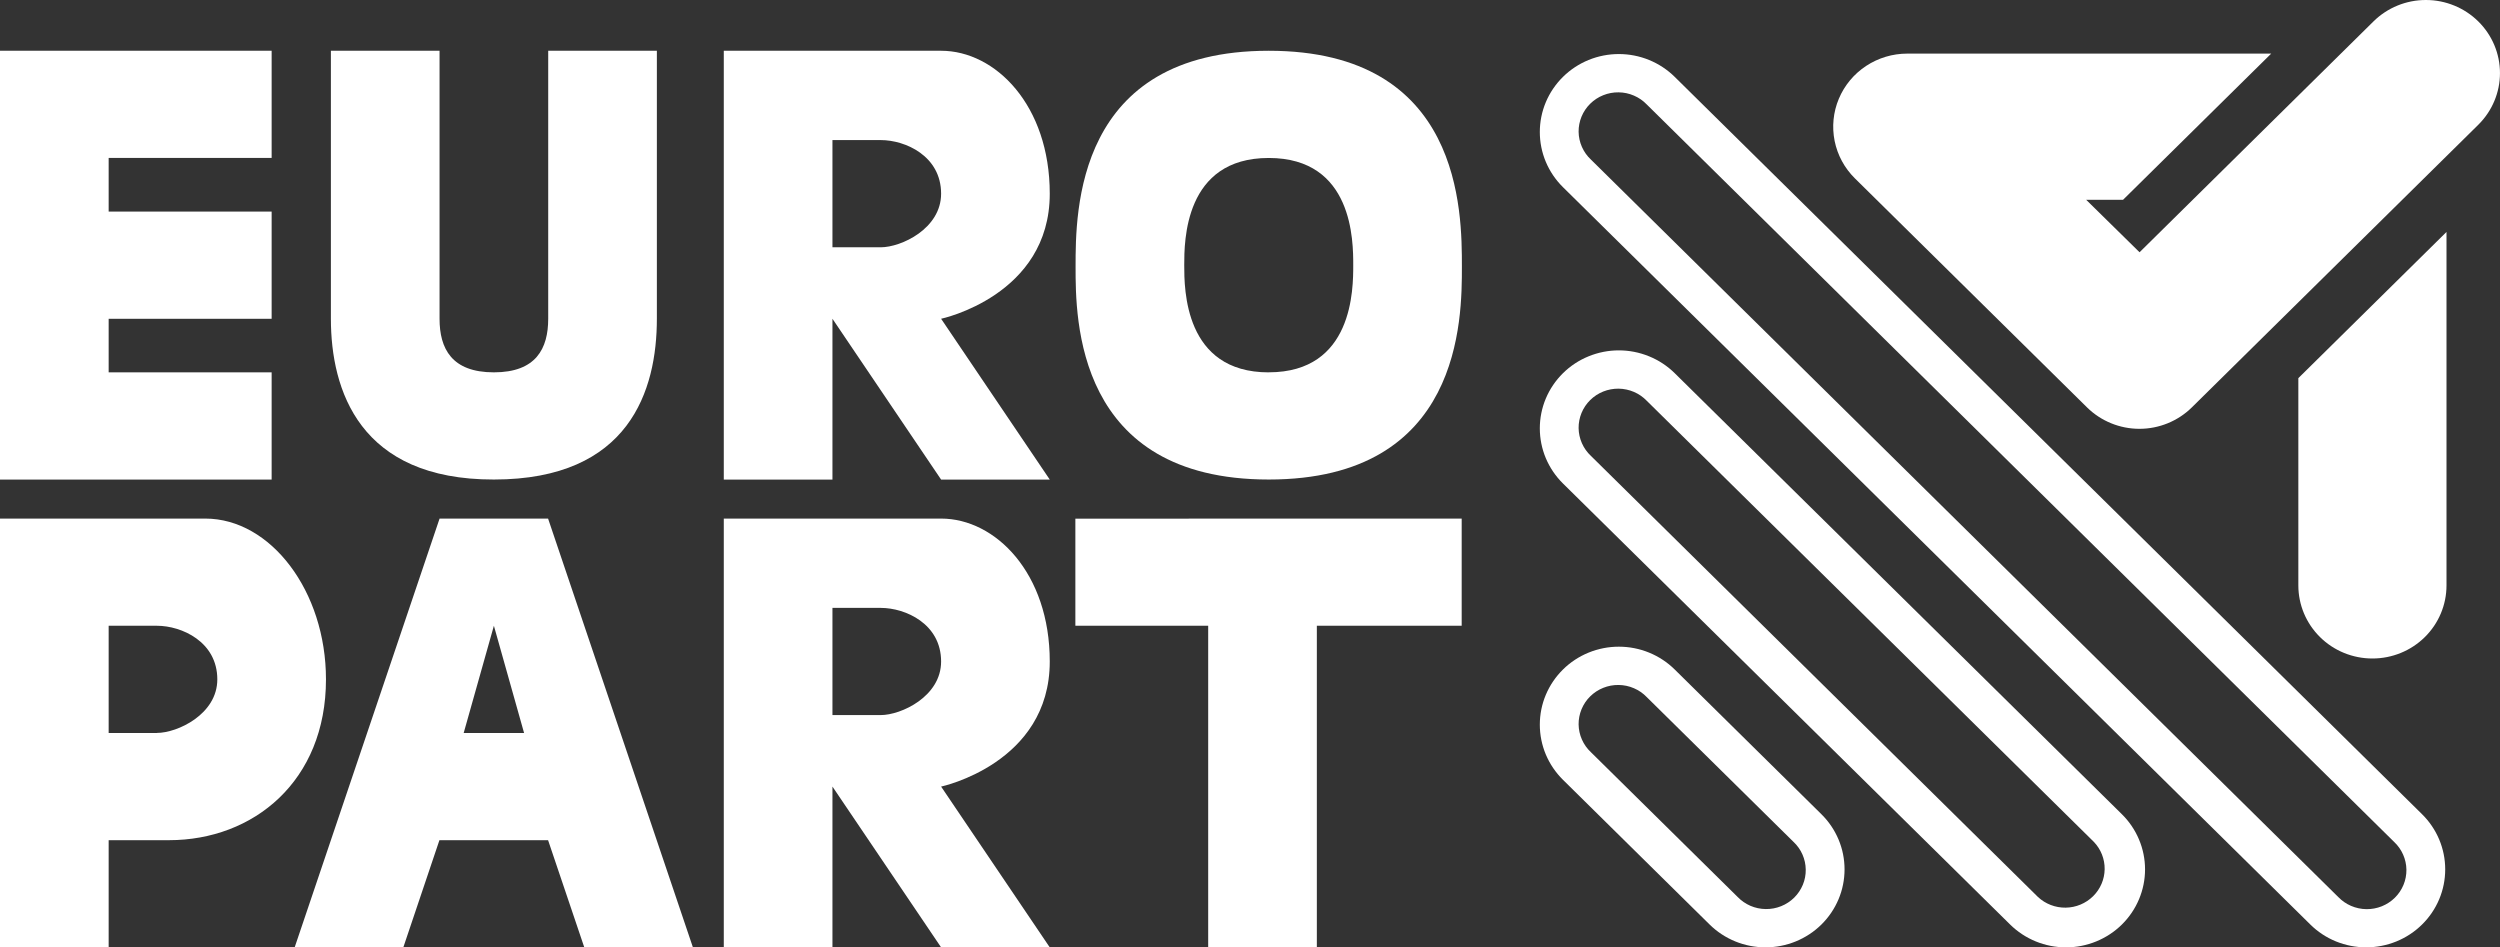 <svg width="95" height="36" viewBox="0 0 95 36" fill="none" xmlns="http://www.w3.org/2000/svg">
<rect x="0" y="0" width="95" height="36" fill="#333333" stroke="none"/>
<g clip-path="url(#clip0_3530_619)">
<path fill-rule="evenodd" clip-rule="evenodd" d="M39.891 25.137C39.891 21.776 37.826 19.706 35.762 19.706H27.504V36H31.633V29.89L35.762 36H39.891L35.762 29.89C35.762 29.89 39.891 29.014 39.891 25.137ZM33.468 27.173H31.633V23.1H33.468C34.407 23.1 35.762 23.705 35.762 25.137C35.762 26.466 34.245 27.173 33.468 27.173Z" fill="white"/>
<path fill-rule="evenodd" clip-rule="evenodd" d="M18.767 18.222C23.925 18.222 24.961 14.828 24.961 12.112V1.928H20.832V12.112C20.832 13.245 20.372 14.149 18.767 14.149C17.163 14.149 16.703 13.245 16.703 12.112V1.928H12.574V12.112C12.574 14.828 13.663 18.23 18.767 18.222Z" fill="white"/>
<path fill-rule="evenodd" clip-rule="evenodd" d="M16.704 19.706L11.197 36H15.326L16.698 31.927H20.827L22.203 36H26.331L20.827 19.706H16.704ZM17.62 27.853L18.768 23.779L19.915 27.853H17.62Z" fill="white"/>
<path fill-rule="evenodd" clip-rule="evenodd" d="M10.322 14.149H4.129V12.114H10.322V8.04H4.129V6.001H10.322V1.928H0V18.224H10.322V14.149Z" fill="white"/>
<path fill-rule="evenodd" clip-rule="evenodd" d="M48.212 1.929C40.872 1.929 40.872 8.04 40.872 10.138C40.872 12.113 40.872 18.222 48.212 18.222C55.552 18.222 55.552 12.113 55.552 10.138C55.552 8.038 55.552 1.929 48.212 1.929ZM48.212 14.15C45.001 14.15 45.001 10.982 45.001 10.076C45.001 9.171 45.001 6.003 48.212 6.003C51.423 6.003 51.423 9.171 51.423 10.075C51.423 10.978 51.423 14.148 48.212 14.148V14.15Z" fill="white"/>
<path fill-rule="evenodd" clip-rule="evenodd" d="M7.8 19.706H0V36H4.129V31.927H6.422C9.633 31.927 12.387 29.684 12.387 25.816C12.387 22.465 10.287 19.706 7.8 19.706ZM5.964 27.853H4.129V23.779H5.964C6.903 23.779 8.258 24.387 8.258 25.816C8.258 27.144 6.741 27.851 5.964 27.851V27.853Z" fill="white"/>
<path fill-rule="evenodd" clip-rule="evenodd" d="M40.864 23.777H45.911V35.998H50.04V23.777H55.544V19.706L40.864 19.709V23.777Z" fill="white"/>
<path fill-rule="evenodd" clip-rule="evenodd" d="M39.891 7.36C39.891 3.999 37.826 1.929 35.762 1.929H27.504V18.224H31.633V12.113L35.762 18.224H39.891L35.762 12.113C35.762 12.113 39.891 11.238 39.891 7.36ZM33.468 9.397H31.633V5.323H33.468C34.407 5.323 35.762 5.929 35.762 7.36C35.762 8.69 34.245 9.397 33.468 9.397Z" fill="white"/>
<path d="M90.193 0.813L81.303 9.586L79.274 7.592H80.676L86.306 2.037H72.477C71.92 2.037 71.376 2.2 70.913 2.505C70.45 2.81 70.089 3.244 69.876 3.752C69.663 4.259 69.608 4.818 69.716 5.357C69.825 5.896 70.093 6.39 70.487 6.779L79.308 15.482C79.836 16.002 80.552 16.295 81.298 16.295C82.045 16.295 82.761 16.002 83.289 15.482L94.174 4.742C94.702 4.221 94.999 3.515 94.999 2.778C94.999 2.041 94.703 1.335 94.175 0.814C93.647 0.293 92.931 -0 92.184 -0C91.438 -0.001 90.721 0.292 90.193 0.813Z" fill="white"/>
<path d="M87.337 22.246C87.337 22.983 87.633 23.689 88.162 24.21C88.689 24.731 89.405 25.023 90.152 25.023C90.899 25.023 91.615 24.731 92.143 24.21C92.671 23.689 92.967 22.983 92.967 22.246V8.814L87.337 14.369V22.246Z" fill="white"/>
<path d="M59.392 14.182C59.114 14.457 58.892 14.784 58.741 15.143C58.59 15.503 58.513 15.888 58.513 16.277C58.513 16.666 58.59 17.052 58.741 17.411C58.892 17.77 59.114 18.097 59.392 18.372L76.385 35.132C76.663 35.407 76.995 35.625 77.359 35.774C77.723 35.923 78.114 36 78.508 36C78.903 36 79.293 35.923 79.657 35.774C80.022 35.625 80.353 35.407 80.632 35.132C80.911 34.856 81.132 34.53 81.283 34.17C81.434 33.811 81.512 33.426 81.512 33.036C81.512 32.647 81.434 32.262 81.283 31.903C81.132 31.543 80.911 31.216 80.632 30.941L63.64 14.182C63.361 13.907 63.03 13.688 62.665 13.54C62.301 13.391 61.91 13.314 61.516 13.314C61.122 13.314 60.731 13.391 60.367 13.54C60.002 13.688 59.671 13.907 59.392 14.182ZM79.564 31.989C79.834 32.269 79.982 32.642 79.977 33.029C79.972 33.415 79.814 33.784 79.537 34.057C79.26 34.33 78.886 34.486 78.495 34.491C78.103 34.496 77.725 34.35 77.441 34.084L60.455 17.324C60.309 17.188 60.193 17.024 60.113 16.843C60.033 16.662 59.99 16.467 59.987 16.269C59.985 16.072 60.023 15.875 60.098 15.692C60.174 15.509 60.285 15.343 60.427 15.203C60.569 15.063 60.737 14.953 60.923 14.878C61.109 14.804 61.308 14.767 61.508 14.769C61.708 14.772 61.906 14.814 62.09 14.893C62.274 14.972 62.439 15.087 62.577 15.23L79.564 31.989Z" fill="white"/>
<path d="M59.392 25.442C59.114 25.717 58.892 26.044 58.741 26.403C58.59 26.762 58.513 27.148 58.513 27.537C58.513 27.926 58.59 28.311 58.741 28.671C58.892 29.03 59.114 29.357 59.392 29.632L64.966 35.132C65.245 35.407 65.576 35.625 65.941 35.774C66.305 35.923 66.696 35.999 67.09 35.999C67.484 35.999 67.875 35.923 68.239 35.774C68.604 35.625 68.935 35.407 69.214 35.132C69.493 34.856 69.714 34.53 69.865 34.17C70.016 33.811 70.093 33.425 70.093 33.036C70.093 32.647 70.016 32.262 69.865 31.902C69.714 31.543 69.493 31.216 69.214 30.941L63.64 25.442C63.361 25.166 63.03 24.948 62.665 24.799C62.301 24.65 61.91 24.574 61.516 24.574C61.122 24.574 60.731 24.65 60.367 24.799C60.002 24.948 59.671 25.166 59.392 25.442ZM68.151 31.989C68.297 32.125 68.413 32.289 68.493 32.47C68.573 32.651 68.616 32.846 68.618 33.044C68.621 33.242 68.584 33.438 68.508 33.621C68.432 33.804 68.32 33.971 68.179 34.111C68.037 34.25 67.868 34.361 67.683 34.435C67.497 34.51 67.298 34.547 67.098 34.544C66.898 34.542 66.7 34.5 66.516 34.421C66.332 34.341 66.167 34.227 66.029 34.083L60.455 28.584C60.309 28.448 60.193 28.284 60.113 28.103C60.033 27.922 59.99 27.727 59.987 27.529C59.985 27.331 60.023 27.135 60.098 26.952C60.174 26.769 60.285 26.602 60.427 26.463C60.569 26.323 60.737 26.212 60.923 26.138C61.109 26.063 61.308 26.026 61.508 26.029C61.708 26.031 61.906 26.073 62.09 26.153C62.274 26.232 62.439 26.346 62.577 26.49L68.151 31.989Z" fill="white"/>
<path d="M59.392 2.922C59.114 3.197 58.892 3.523 58.741 3.883C58.59 4.242 58.513 4.628 58.513 5.017C58.513 5.406 58.59 5.791 58.741 6.151C58.892 6.51 59.114 6.837 59.392 7.112L87.792 35.131C88.07 35.407 88.402 35.625 88.766 35.774C89.13 35.922 89.521 35.999 89.915 35.999C90.31 35.999 90.7 35.922 91.064 35.774C91.429 35.625 91.76 35.407 92.039 35.131C92.318 34.856 92.539 34.53 92.69 34.17C92.841 33.811 92.918 33.425 92.918 33.036C92.918 32.647 92.841 32.262 92.69 31.902C92.539 31.543 92.318 31.216 92.039 30.941L63.64 2.922C63.361 2.647 63.03 2.428 62.665 2.279C62.301 2.13 61.91 2.054 61.516 2.054C61.122 2.054 60.731 2.13 60.367 2.279C60.002 2.428 59.671 2.647 59.392 2.922ZM90.977 31.993C91.122 32.129 91.238 32.292 91.318 32.474C91.398 32.655 91.441 32.85 91.444 33.048C91.446 33.245 91.409 33.442 91.333 33.625C91.258 33.808 91.146 33.974 91.004 34.114C90.862 34.254 90.694 34.364 90.508 34.439C90.322 34.513 90.124 34.55 89.923 34.548C89.723 34.545 89.525 34.503 89.341 34.424C89.158 34.345 88.992 34.23 88.854 34.087L60.455 6.064C60.309 5.928 60.193 5.764 60.113 5.583C60.033 5.402 59.99 5.207 59.987 5.009C59.985 4.811 60.023 4.615 60.098 4.432C60.174 4.249 60.285 4.082 60.427 3.943C60.569 3.803 60.737 3.692 60.923 3.618C61.109 3.543 61.308 3.506 61.508 3.509C61.708 3.511 61.906 3.553 62.09 3.633C62.274 3.712 62.439 3.826 62.577 3.97L90.977 31.993Z" fill="white"/>
</g>
<defs>
<clipPath id="clip0_3530_619">
<rect width="95" height="36" fill="white"/>
</clipPath>
</defs>
</svg>
